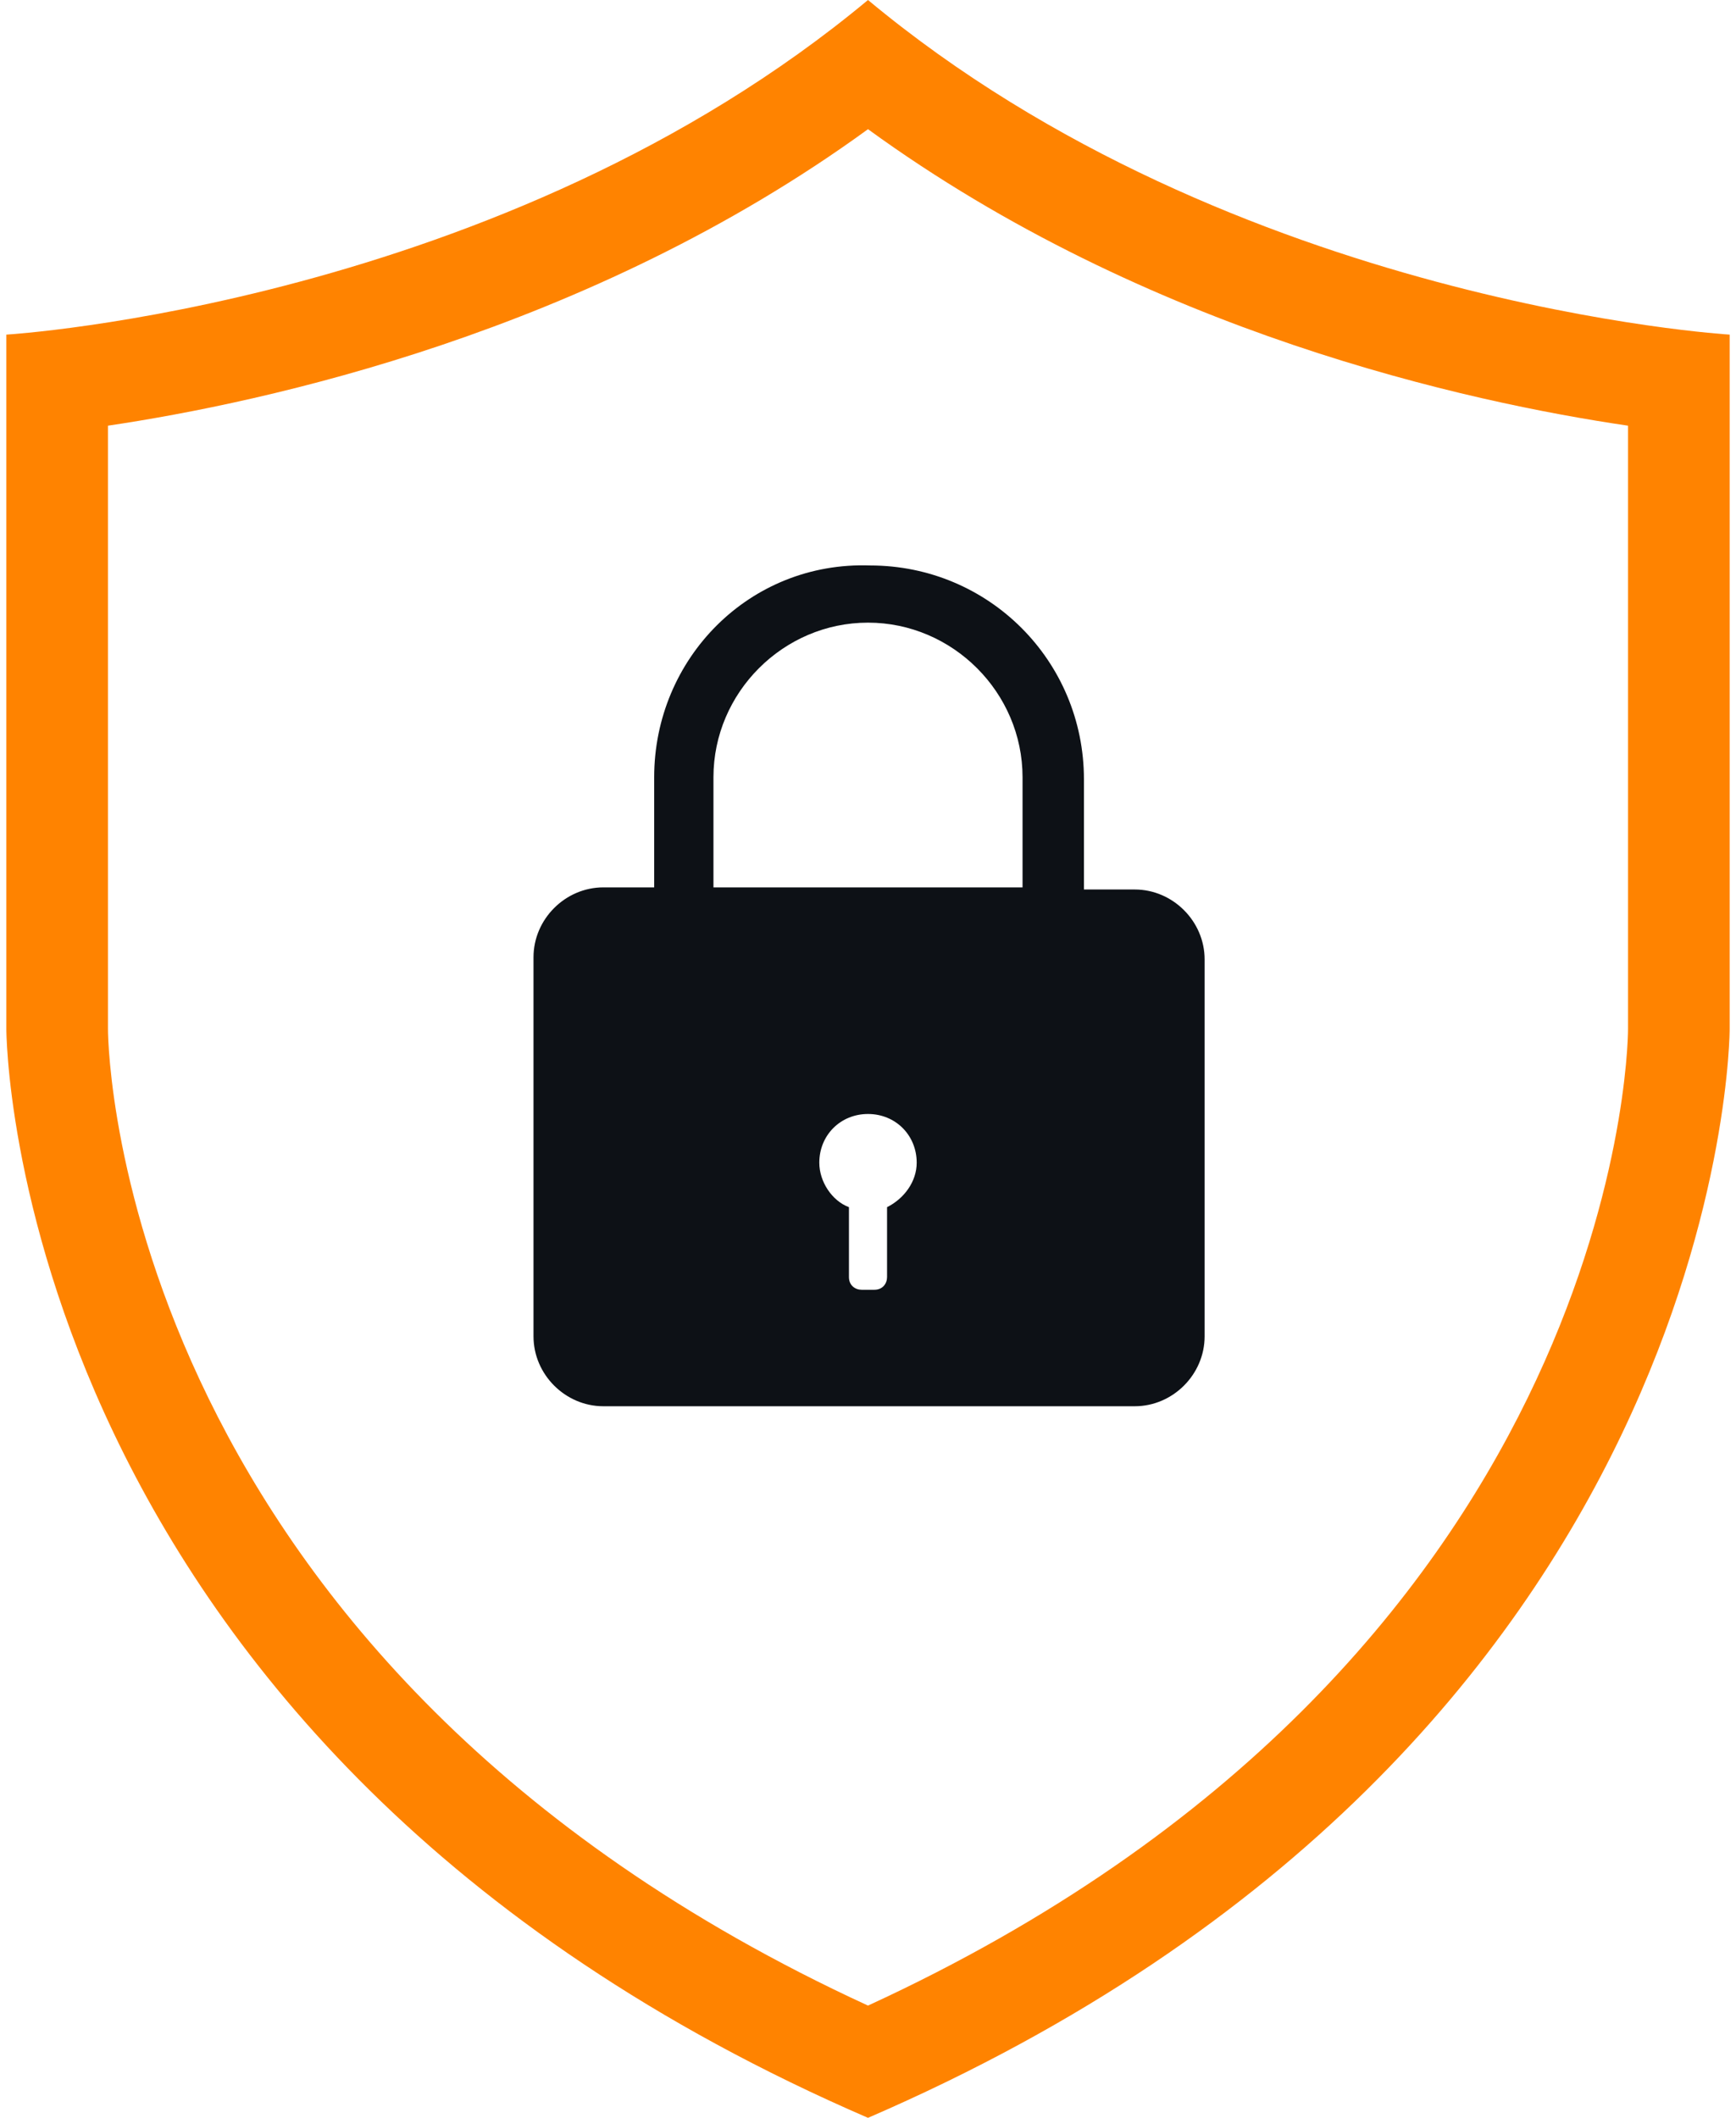 <?xml version="1.0" encoding="utf-8"?>
<!-- Generator: Adobe Illustrator 24.0.2, SVG Export Plug-In . SVG Version: 6.00 Build 0)  -->
<svg version="1.1" id="Layer_1" xmlns="http://www.w3.org/2000/svg" xmlns:xlink="http://www.w3.org/1999/xlink" x="0px" y="0px"
	 viewBox="0 0 82 100" style="enable-background:new 0 0 82 100;" xml:space="preserve">
<style type="text/css">
	.st0{fill:#FF8300;}
	.st1{fill:#0D1116;}
	.st2{fill:#FFFFFF;}
	.st3{fill:url(#SVGID_1_);}
	.st4{fill:url(#SVGID_2_);}
	.st5{fill-rule:evenodd;clip-rule:evenodd;fill:#0D1116;}
	.st6{fill-rule:evenodd;clip-rule:evenodd;fill:#FF8300;}
</style>
<g>
	<path class="st0" d="M41,0C23.7,14.4,0.3,15.8,0.3,15.8v32.8c0,0,0,33.8,40.7,51.4c40.7-17.6,40.7-51.4,40.7-51.4V15.8
		C81.7,15.8,58.3,14.4,41,0z M76.9,48.6c0,1.2-0.7,29.9-35.9,46.1C5.8,78.5,5.1,49.8,5.1,48.6V20.1c7.4-1.1,22.7-4.4,35.9-14
		c13.2,9.6,28.4,12.9,35.9,14V48.6z"/>
	<path class="st1" d="M30.9,36.7v5.2h-2.4c-1.8,0-3.3,1.5-3.3,3.3v17.9c0,1.8,1.5,3.3,3.3,3.3h25.1c1.8,0,3.3-1.5,3.3-3.3V45.3
		c0-1.8-1.5-3.3-3.3-3.3h-2.4v-5.2c0-5.6-4.5-10.1-10.1-10.1C35.4,26.5,30.9,31.1,30.9,36.7z M41.9,57v3.3c0,0.3-0.2,0.6-0.6,0.6
		h-0.6c-0.3,0-0.6-0.2-0.6-0.6V57c-0.8-0.3-1.4-1.2-1.4-2.1c0-1.3,1-2.3,2.3-2.3c1.3,0,2.3,1,2.3,2.3C43.3,55.8,42.7,56.6,41.9,57z
		 M41,29.4c4,0,7.3,3.3,7.3,7.3v5.2H33.7v-5.2C33.7,32.7,37,29.4,41,29.4z"/>
</g>
</svg>
